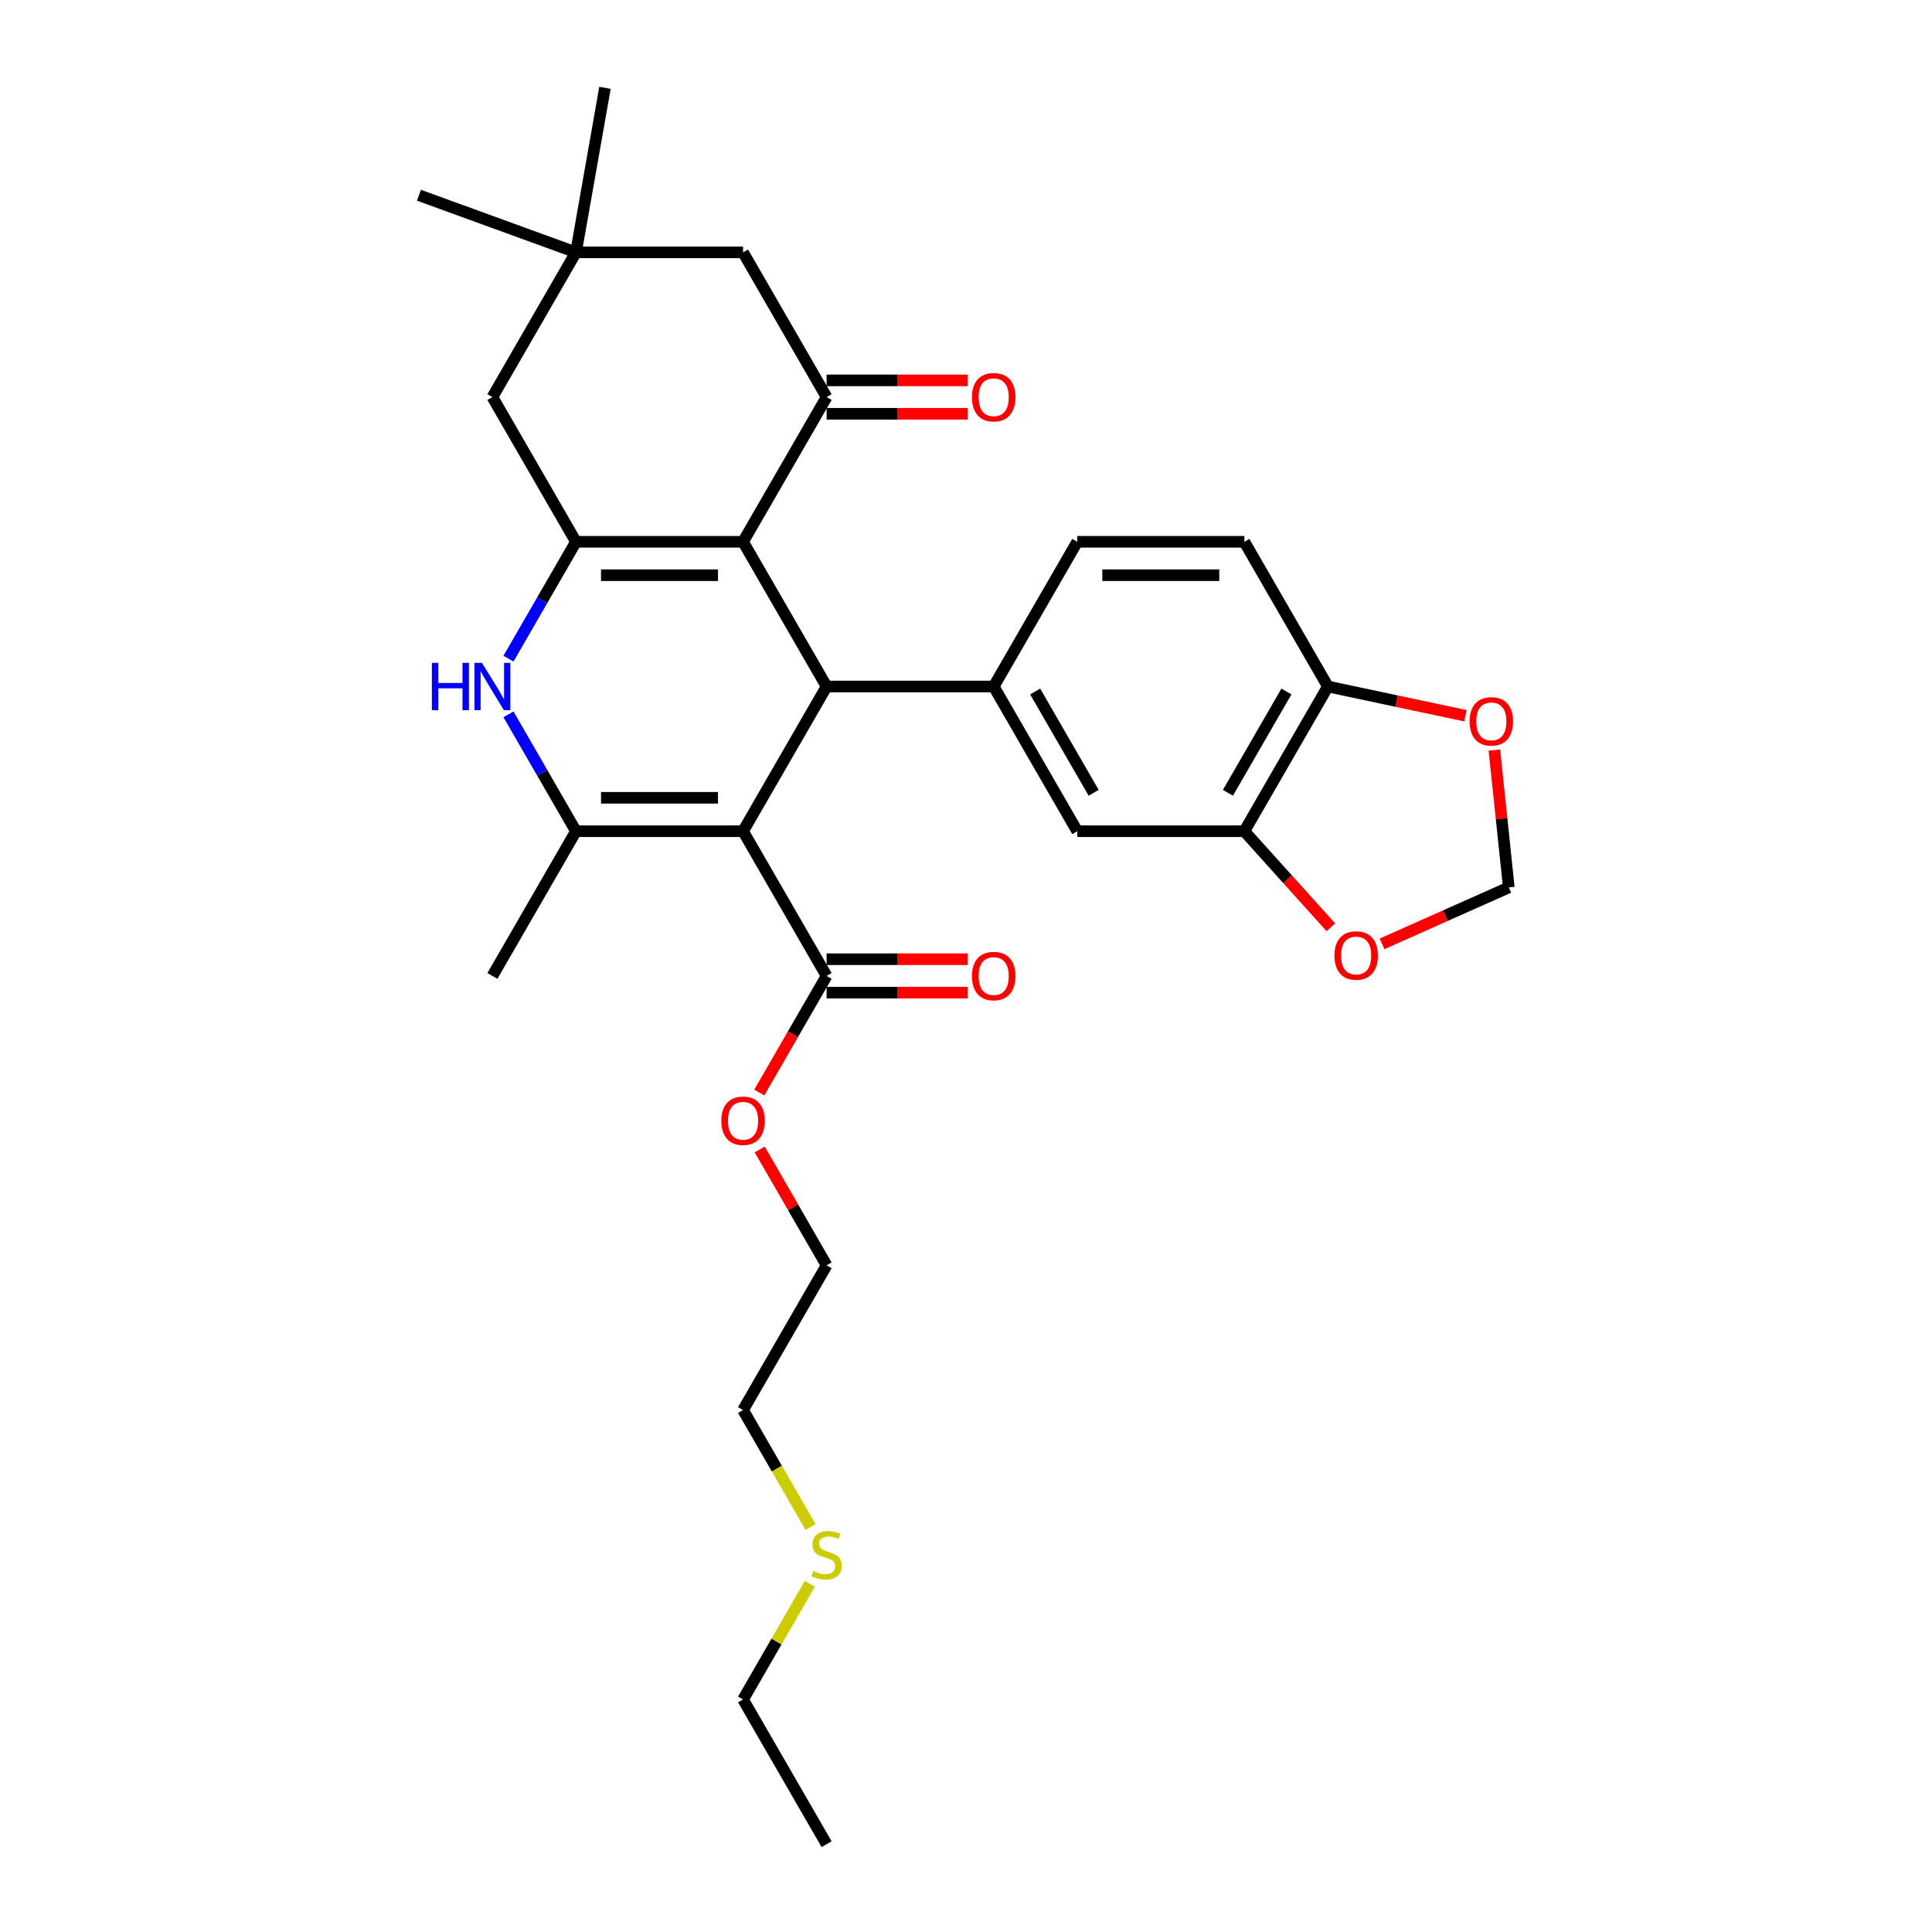 <?xml version='1.0' encoding='iso-8859-1'?>
<svg version='1.1' baseProfile='full'
              xmlns='http://www.w3.org/2000/svg'
                      xmlns:rdkit='http://www.rdkit.org/xml'
                      xmlns:xlink='http://www.w3.org/1999/xlink'
                  xml:space='preserve'
width='1000px' height='1000px' viewBox='0 0 1000 1000'>
<!-- END OF HEADER -->
<rect style='opacity:1.0;fill:#FFFFFF;stroke:none' width='1000' height='1000' x='0' y='0'> </rect>
<path class='bond-1' d='M 384.604,430.235 L 427.849,355.334' style='fill:none;fill-rule:evenodd;stroke:#000000;stroke-width:6px;stroke-linecap:butt;stroke-linejoin:miter;stroke-opacity:1' />
<path class='bond-3' d='M 384.604,430.235 L 298.116,430.235' style='fill:none;fill-rule:evenodd;stroke:#000000;stroke-width:6px;stroke-linecap:butt;stroke-linejoin:miter;stroke-opacity:1' />
<path class='bond-3' d='M 371.631,412.937 L 311.089,412.937' style='fill:none;fill-rule:evenodd;stroke:#000000;stroke-width:6px;stroke-linecap:butt;stroke-linejoin:miter;stroke-opacity:1' />
<path class='bond-7' d='M 384.604,430.235 L 427.849,505.137' style='fill:none;fill-rule:evenodd;stroke:#000000;stroke-width:6px;stroke-linecap:butt;stroke-linejoin:miter;stroke-opacity:1' />
<path class='bond-0' d='M 384.604,280.432 L 427.849,355.334' style='fill:none;fill-rule:evenodd;stroke:#000000;stroke-width:6px;stroke-linecap:butt;stroke-linejoin:miter;stroke-opacity:1' />
<path class='bond-5' d='M 384.604,280.432 L 427.849,205.531' style='fill:none;fill-rule:evenodd;stroke:#000000;stroke-width:6px;stroke-linecap:butt;stroke-linejoin:miter;stroke-opacity:1' />
<path class='bond-30' d='M 384.604,280.432 L 298.116,280.432' style='fill:none;fill-rule:evenodd;stroke:#000000;stroke-width:6px;stroke-linecap:butt;stroke-linejoin:miter;stroke-opacity:1' />
<path class='bond-30' d='M 371.631,297.73 L 311.089,297.73' style='fill:none;fill-rule:evenodd;stroke:#000000;stroke-width:6px;stroke-linecap:butt;stroke-linejoin:miter;stroke-opacity:1' />
<path class='bond-6' d='M 427.849,355.334 L 514.337,355.334' style='fill:none;fill-rule:evenodd;stroke:#000000;stroke-width:6px;stroke-linecap:butt;stroke-linejoin:miter;stroke-opacity:1' />
<path class='bond-2' d='M 298.116,280.432 L 280.653,310.678' style='fill:none;fill-rule:evenodd;stroke:#000000;stroke-width:6px;stroke-linecap:butt;stroke-linejoin:miter;stroke-opacity:1' />
<path class='bond-2' d='M 280.653,310.678 L 263.19,340.925' style='fill:none;fill-rule:evenodd;stroke:#0000FF;stroke-width:6px;stroke-linecap:butt;stroke-linejoin:miter;stroke-opacity:1' />
<path class='bond-10' d='M 298.116,280.432 L 254.871,205.531' style='fill:none;fill-rule:evenodd;stroke:#000000;stroke-width:6px;stroke-linecap:butt;stroke-linejoin:miter;stroke-opacity:1' />
<path class='bond-4' d='M 298.116,430.235 L 280.653,399.989' style='fill:none;fill-rule:evenodd;stroke:#000000;stroke-width:6px;stroke-linecap:butt;stroke-linejoin:miter;stroke-opacity:1' />
<path class='bond-4' d='M 280.653,399.989 L 263.19,369.743' style='fill:none;fill-rule:evenodd;stroke:#0000FF;stroke-width:6px;stroke-linecap:butt;stroke-linejoin:miter;stroke-opacity:1' />
<path class='bond-22' d='M 298.116,430.235 L 254.871,505.137' style='fill:none;fill-rule:evenodd;stroke:#000000;stroke-width:6px;stroke-linecap:butt;stroke-linejoin:miter;stroke-opacity:1' />
<path class='bond-12' d='M 427.849,205.531 L 384.604,130.629' style='fill:none;fill-rule:evenodd;stroke:#000000;stroke-width:6px;stroke-linecap:butt;stroke-linejoin:miter;stroke-opacity:1' />
<path class='bond-16' d='M 427.849,214.18 L 464.39,214.18' style='fill:none;fill-rule:evenodd;stroke:#000000;stroke-width:6px;stroke-linecap:butt;stroke-linejoin:miter;stroke-opacity:1' />
<path class='bond-16' d='M 464.39,214.18 L 500.932,214.18' style='fill:none;fill-rule:evenodd;stroke:#FF0000;stroke-width:6px;stroke-linecap:butt;stroke-linejoin:miter;stroke-opacity:1' />
<path class='bond-16' d='M 427.849,196.882 L 464.39,196.882' style='fill:none;fill-rule:evenodd;stroke:#000000;stroke-width:6px;stroke-linecap:butt;stroke-linejoin:miter;stroke-opacity:1' />
<path class='bond-16' d='M 464.39,196.882 L 500.932,196.882' style='fill:none;fill-rule:evenodd;stroke:#FF0000;stroke-width:6px;stroke-linecap:butt;stroke-linejoin:miter;stroke-opacity:1' />
<path class='bond-8' d='M 514.337,355.334 L 557.582,430.235' style='fill:none;fill-rule:evenodd;stroke:#000000;stroke-width:6px;stroke-linecap:butt;stroke-linejoin:miter;stroke-opacity:1' />
<path class='bond-8' d='M 535.804,357.92 L 566.075,410.351' style='fill:none;fill-rule:evenodd;stroke:#000000;stroke-width:6px;stroke-linecap:butt;stroke-linejoin:miter;stroke-opacity:1' />
<path class='bond-17' d='M 514.337,355.334 L 557.582,280.432' style='fill:none;fill-rule:evenodd;stroke:#000000;stroke-width:6px;stroke-linecap:butt;stroke-linejoin:miter;stroke-opacity:1' />
<path class='bond-19' d='M 427.849,513.786 L 464.39,513.786' style='fill:none;fill-rule:evenodd;stroke:#000000;stroke-width:6px;stroke-linecap:butt;stroke-linejoin:miter;stroke-opacity:1' />
<path class='bond-19' d='M 464.39,513.786 L 500.932,513.786' style='fill:none;fill-rule:evenodd;stroke:#FF0000;stroke-width:6px;stroke-linecap:butt;stroke-linejoin:miter;stroke-opacity:1' />
<path class='bond-19' d='M 427.849,496.488 L 464.39,496.488' style='fill:none;fill-rule:evenodd;stroke:#000000;stroke-width:6px;stroke-linecap:butt;stroke-linejoin:miter;stroke-opacity:1' />
<path class='bond-19' d='M 464.39,496.488 L 500.932,496.488' style='fill:none;fill-rule:evenodd;stroke:#FF0000;stroke-width:6px;stroke-linecap:butt;stroke-linejoin:miter;stroke-opacity:1' />
<path class='bond-21' d='M 427.849,505.137 L 410.426,535.314' style='fill:none;fill-rule:evenodd;stroke:#000000;stroke-width:6px;stroke-linecap:butt;stroke-linejoin:miter;stroke-opacity:1' />
<path class='bond-21' d='M 410.426,535.314 L 393.003,565.491' style='fill:none;fill-rule:evenodd;stroke:#FF0000;stroke-width:6px;stroke-linecap:butt;stroke-linejoin:miter;stroke-opacity:1' />
<path class='bond-9' d='M 557.582,430.235 L 644.071,430.235' style='fill:none;fill-rule:evenodd;stroke:#000000;stroke-width:6px;stroke-linecap:butt;stroke-linejoin:miter;stroke-opacity:1' />
<path class='bond-14' d='M 644.071,430.235 L 666.457,455.098' style='fill:none;fill-rule:evenodd;stroke:#000000;stroke-width:6px;stroke-linecap:butt;stroke-linejoin:miter;stroke-opacity:1' />
<path class='bond-14' d='M 666.457,455.098 L 688.844,479.961' style='fill:none;fill-rule:evenodd;stroke:#FF0000;stroke-width:6px;stroke-linecap:butt;stroke-linejoin:miter;stroke-opacity:1' />
<path class='bond-32' d='M 644.071,430.235 L 687.315,355.334' style='fill:none;fill-rule:evenodd;stroke:#000000;stroke-width:6px;stroke-linecap:butt;stroke-linejoin:miter;stroke-opacity:1' />
<path class='bond-32' d='M 635.577,410.351 L 665.848,357.92' style='fill:none;fill-rule:evenodd;stroke:#000000;stroke-width:6px;stroke-linecap:butt;stroke-linejoin:miter;stroke-opacity:1' />
<path class='bond-11' d='M 254.871,205.531 L 298.116,130.629' style='fill:none;fill-rule:evenodd;stroke:#000000;stroke-width:6px;stroke-linecap:butt;stroke-linejoin:miter;stroke-opacity:1' />
<path class='bond-24' d='M 298.116,130.629 L 216.843,101.048' style='fill:none;fill-rule:evenodd;stroke:#000000;stroke-width:6px;stroke-linecap:butt;stroke-linejoin:miter;stroke-opacity:1' />
<path class='bond-25' d='M 298.116,130.629 L 313.134,45.455' style='fill:none;fill-rule:evenodd;stroke:#000000;stroke-width:6px;stroke-linecap:butt;stroke-linejoin:miter;stroke-opacity:1' />
<path class='bond-31' d='M 298.116,130.629 L 384.604,130.629' style='fill:none;fill-rule:evenodd;stroke:#000000;stroke-width:6px;stroke-linecap:butt;stroke-linejoin:miter;stroke-opacity:1' />
<path class='bond-13' d='M 687.315,355.334 L 644.071,280.432' style='fill:none;fill-rule:evenodd;stroke:#000000;stroke-width:6px;stroke-linecap:butt;stroke-linejoin:miter;stroke-opacity:1' />
<path class='bond-15' d='M 687.315,355.334 L 722.911,362.9' style='fill:none;fill-rule:evenodd;stroke:#000000;stroke-width:6px;stroke-linecap:butt;stroke-linejoin:miter;stroke-opacity:1' />
<path class='bond-15' d='M 722.911,362.9 L 758.508,370.466' style='fill:none;fill-rule:evenodd;stroke:#FF0000;stroke-width:6px;stroke-linecap:butt;stroke-linejoin:miter;stroke-opacity:1' />
<path class='bond-18' d='M 715.349,488.54 L 748.151,473.935' style='fill:none;fill-rule:evenodd;stroke:#FF0000;stroke-width:6px;stroke-linecap:butt;stroke-linejoin:miter;stroke-opacity:1' />
<path class='bond-18' d='M 748.151,473.935 L 780.954,459.331' style='fill:none;fill-rule:evenodd;stroke:#000000;stroke-width:6px;stroke-linecap:butt;stroke-linejoin:miter;stroke-opacity:1' />
<path class='bond-33' d='M 773.483,388.244 L 777.219,423.787' style='fill:none;fill-rule:evenodd;stroke:#FF0000;stroke-width:6px;stroke-linecap:butt;stroke-linejoin:miter;stroke-opacity:1' />
<path class='bond-33' d='M 777.219,423.787 L 780.954,459.331' style='fill:none;fill-rule:evenodd;stroke:#000000;stroke-width:6px;stroke-linecap:butt;stroke-linejoin:miter;stroke-opacity:1' />
<path class='bond-20' d='M 557.582,280.432 L 644.071,280.432' style='fill:none;fill-rule:evenodd;stroke:#000000;stroke-width:6px;stroke-linecap:butt;stroke-linejoin:miter;stroke-opacity:1' />
<path class='bond-20' d='M 570.555,297.73 L 631.097,297.73' style='fill:none;fill-rule:evenodd;stroke:#000000;stroke-width:6px;stroke-linecap:butt;stroke-linejoin:miter;stroke-opacity:1' />
<path class='bond-28' d='M 393.223,594.966 L 410.536,624.953' style='fill:none;fill-rule:evenodd;stroke:#FF0000;stroke-width:6px;stroke-linecap:butt;stroke-linejoin:miter;stroke-opacity:1' />
<path class='bond-28' d='M 410.536,624.953 L 427.849,654.94' style='fill:none;fill-rule:evenodd;stroke:#000000;stroke-width:6px;stroke-linecap:butt;stroke-linejoin:miter;stroke-opacity:1' />
<path class='bond-23' d='M 419.55,790.368 L 402.077,760.105' style='fill:none;fill-rule:evenodd;stroke:#CCCC00;stroke-width:6px;stroke-linecap:butt;stroke-linejoin:miter;stroke-opacity:1' />
<path class='bond-23' d='M 402.077,760.105 L 384.604,729.841' style='fill:none;fill-rule:evenodd;stroke:#000000;stroke-width:6px;stroke-linecap:butt;stroke-linejoin:miter;stroke-opacity:1' />
<path class='bond-27' d='M 419.17,819.774 L 401.887,849.709' style='fill:none;fill-rule:evenodd;stroke:#CCCC00;stroke-width:6px;stroke-linecap:butt;stroke-linejoin:miter;stroke-opacity:1' />
<path class='bond-27' d='M 401.887,849.709 L 384.604,879.644' style='fill:none;fill-rule:evenodd;stroke:#000000;stroke-width:6px;stroke-linecap:butt;stroke-linejoin:miter;stroke-opacity:1' />
<path class='bond-26' d='M 384.604,729.841 L 427.849,654.94' style='fill:none;fill-rule:evenodd;stroke:#000000;stroke-width:6px;stroke-linecap:butt;stroke-linejoin:miter;stroke-opacity:1' />
<path class='bond-29' d='M 384.604,879.644 L 427.849,954.545' style='fill:none;fill-rule:evenodd;stroke:#000000;stroke-width:6px;stroke-linecap:butt;stroke-linejoin:miter;stroke-opacity:1' />
<path  class='atom-5' d='M 223.545 343.087
L 226.866 343.087
L 226.866 353.5
L 239.39 353.5
L 239.39 343.087
L 242.711 343.087
L 242.711 367.581
L 239.39 367.581
L 239.39 356.268
L 226.866 356.268
L 226.866 367.581
L 223.545 367.581
L 223.545 343.087
' fill='#0000FF'/>
<path  class='atom-5' d='M 249.457 343.087
L 257.483 356.06
Q 258.279 357.34, 259.559 359.658
Q 260.839 361.976, 260.908 362.114
L 260.908 343.087
L 264.16 343.087
L 264.16 367.581
L 260.804 367.581
L 252.19 353.396
Q 251.187 351.736, 250.114 349.833
Q 249.076 347.93, 248.765 347.342
L 248.765 367.581
L 245.582 367.581
L 245.582 343.087
L 249.457 343.087
' fill='#0000FF'/>
<path  class='atom-15' d='M 690.699 494.578
Q 690.699 488.697, 693.605 485.41
Q 696.511 482.124, 701.943 482.124
Q 707.374 482.124, 710.28 485.41
Q 713.186 488.697, 713.186 494.578
Q 713.186 500.528, 710.246 503.919
Q 707.305 507.275, 701.943 507.275
Q 696.546 507.275, 693.605 503.919
Q 690.699 500.563, 690.699 494.578
M 701.943 504.507
Q 705.679 504.507, 707.686 502.016
Q 709.727 499.491, 709.727 494.578
Q 709.727 489.769, 707.686 487.348
Q 705.679 484.891, 701.943 484.891
Q 698.207 484.891, 696.165 487.313
Q 694.159 489.735, 694.159 494.578
Q 694.159 499.525, 696.165 502.016
Q 698.207 504.507, 701.943 504.507
' fill='#FF0000'/>
<path  class='atom-16' d='M 760.67 373.385
Q 760.67 367.504, 763.576 364.217
Q 766.482 360.931, 771.914 360.931
Q 777.345 360.931, 780.251 364.217
Q 783.157 367.504, 783.157 373.385
Q 783.157 379.335, 780.217 382.726
Q 777.276 386.082, 771.914 386.082
Q 766.517 386.082, 763.576 382.726
Q 760.67 379.37, 760.67 373.385
M 771.914 383.314
Q 775.65 383.314, 777.657 380.823
Q 779.698 378.298, 779.698 373.385
Q 779.698 368.576, 777.657 366.154
Q 775.65 363.698, 771.914 363.698
Q 768.177 363.698, 766.136 366.12
Q 764.13 368.542, 764.13 373.385
Q 764.13 378.332, 766.136 380.823
Q 768.177 383.314, 771.914 383.314
' fill='#FF0000'/>
<path  class='atom-17' d='M 503.094 205.6
Q 503.094 199.719, 506 196.432
Q 508.906 193.146, 514.337 193.146
Q 519.769 193.146, 522.675 196.432
Q 525.581 199.719, 525.581 205.6
Q 525.581 211.55, 522.64 214.941
Q 519.7 218.297, 514.337 218.297
Q 508.941 218.297, 506 214.941
Q 503.094 211.585, 503.094 205.6
M 514.337 215.529
Q 518.074 215.529, 520.08 213.038
Q 522.121 210.513, 522.121 205.6
Q 522.121 200.791, 520.08 198.37
Q 518.074 195.913, 514.337 195.913
Q 510.601 195.913, 508.56 198.335
Q 506.553 200.757, 506.553 205.6
Q 506.553 210.547, 508.56 213.038
Q 510.601 215.529, 514.337 215.529
' fill='#FF0000'/>
<path  class='atom-20' d='M 503.094 505.206
Q 503.094 499.325, 506 496.038
Q 508.906 492.751, 514.337 492.751
Q 519.769 492.751, 522.675 496.038
Q 525.581 499.325, 525.581 505.206
Q 525.581 511.156, 522.64 514.547
Q 519.7 517.902, 514.337 517.902
Q 508.941 517.902, 506 514.547
Q 503.094 511.191, 503.094 505.206
M 514.337 515.135
Q 518.074 515.135, 520.08 512.644
Q 522.121 510.118, 522.121 505.206
Q 522.121 500.397, 520.08 497.975
Q 518.074 495.519, 514.337 495.519
Q 510.601 495.519, 508.56 497.941
Q 506.553 500.362, 506.553 505.206
Q 506.553 510.153, 508.56 512.644
Q 510.601 515.135, 514.337 515.135
' fill='#FF0000'/>
<path  class='atom-22' d='M 373.361 580.107
Q 373.361 574.226, 376.267 570.94
Q 379.173 567.653, 384.604 567.653
Q 390.036 567.653, 392.942 570.94
Q 395.848 574.226, 395.848 580.107
Q 395.848 586.058, 392.907 589.448
Q 389.967 592.804, 384.604 592.804
Q 379.207 592.804, 376.267 589.448
Q 373.361 586.092, 373.361 580.107
M 384.604 590.036
Q 388.341 590.036, 390.347 587.545
Q 392.388 585.02, 392.388 580.107
Q 392.388 575.299, 390.347 572.877
Q 388.341 570.421, 384.604 570.421
Q 380.868 570.421, 378.827 572.842
Q 376.82 575.264, 376.82 580.107
Q 376.82 585.054, 378.827 587.545
Q 380.868 590.036, 384.604 590.036
' fill='#FF0000'/>
<path  class='atom-24' d='M 420.93 813.149
Q 421.206 813.253, 422.348 813.737
Q 423.49 814.222, 424.735 814.533
Q 426.015 814.81, 427.261 814.81
Q 429.578 814.81, 430.928 813.703
Q 432.277 812.561, 432.277 810.589
Q 432.277 809.24, 431.585 808.41
Q 430.928 807.579, 429.89 807.13
Q 428.852 806.68, 427.122 806.161
Q 424.943 805.504, 423.628 804.881
Q 422.348 804.258, 421.414 802.944
Q 420.514 801.629, 420.514 799.415
Q 420.514 796.336, 422.59 794.433
Q 424.701 792.53, 428.852 792.53
Q 431.689 792.53, 434.906 793.88
L 434.11 796.543
Q 431.17 795.333, 428.956 795.333
Q 426.569 795.333, 425.254 796.336
Q 423.939 797.304, 423.974 799
Q 423.974 800.314, 424.631 801.11
Q 425.323 801.906, 426.292 802.355
Q 427.295 802.805, 428.956 803.324
Q 431.17 804.016, 432.484 804.708
Q 433.799 805.4, 434.733 806.818
Q 435.702 808.202, 435.702 810.589
Q 435.702 813.98, 433.419 815.813
Q 431.17 817.612, 427.399 817.612
Q 425.219 817.612, 423.559 817.128
Q 421.933 816.678, 419.996 815.882
L 420.93 813.149
' fill='#CCCC00'/>
</svg>
